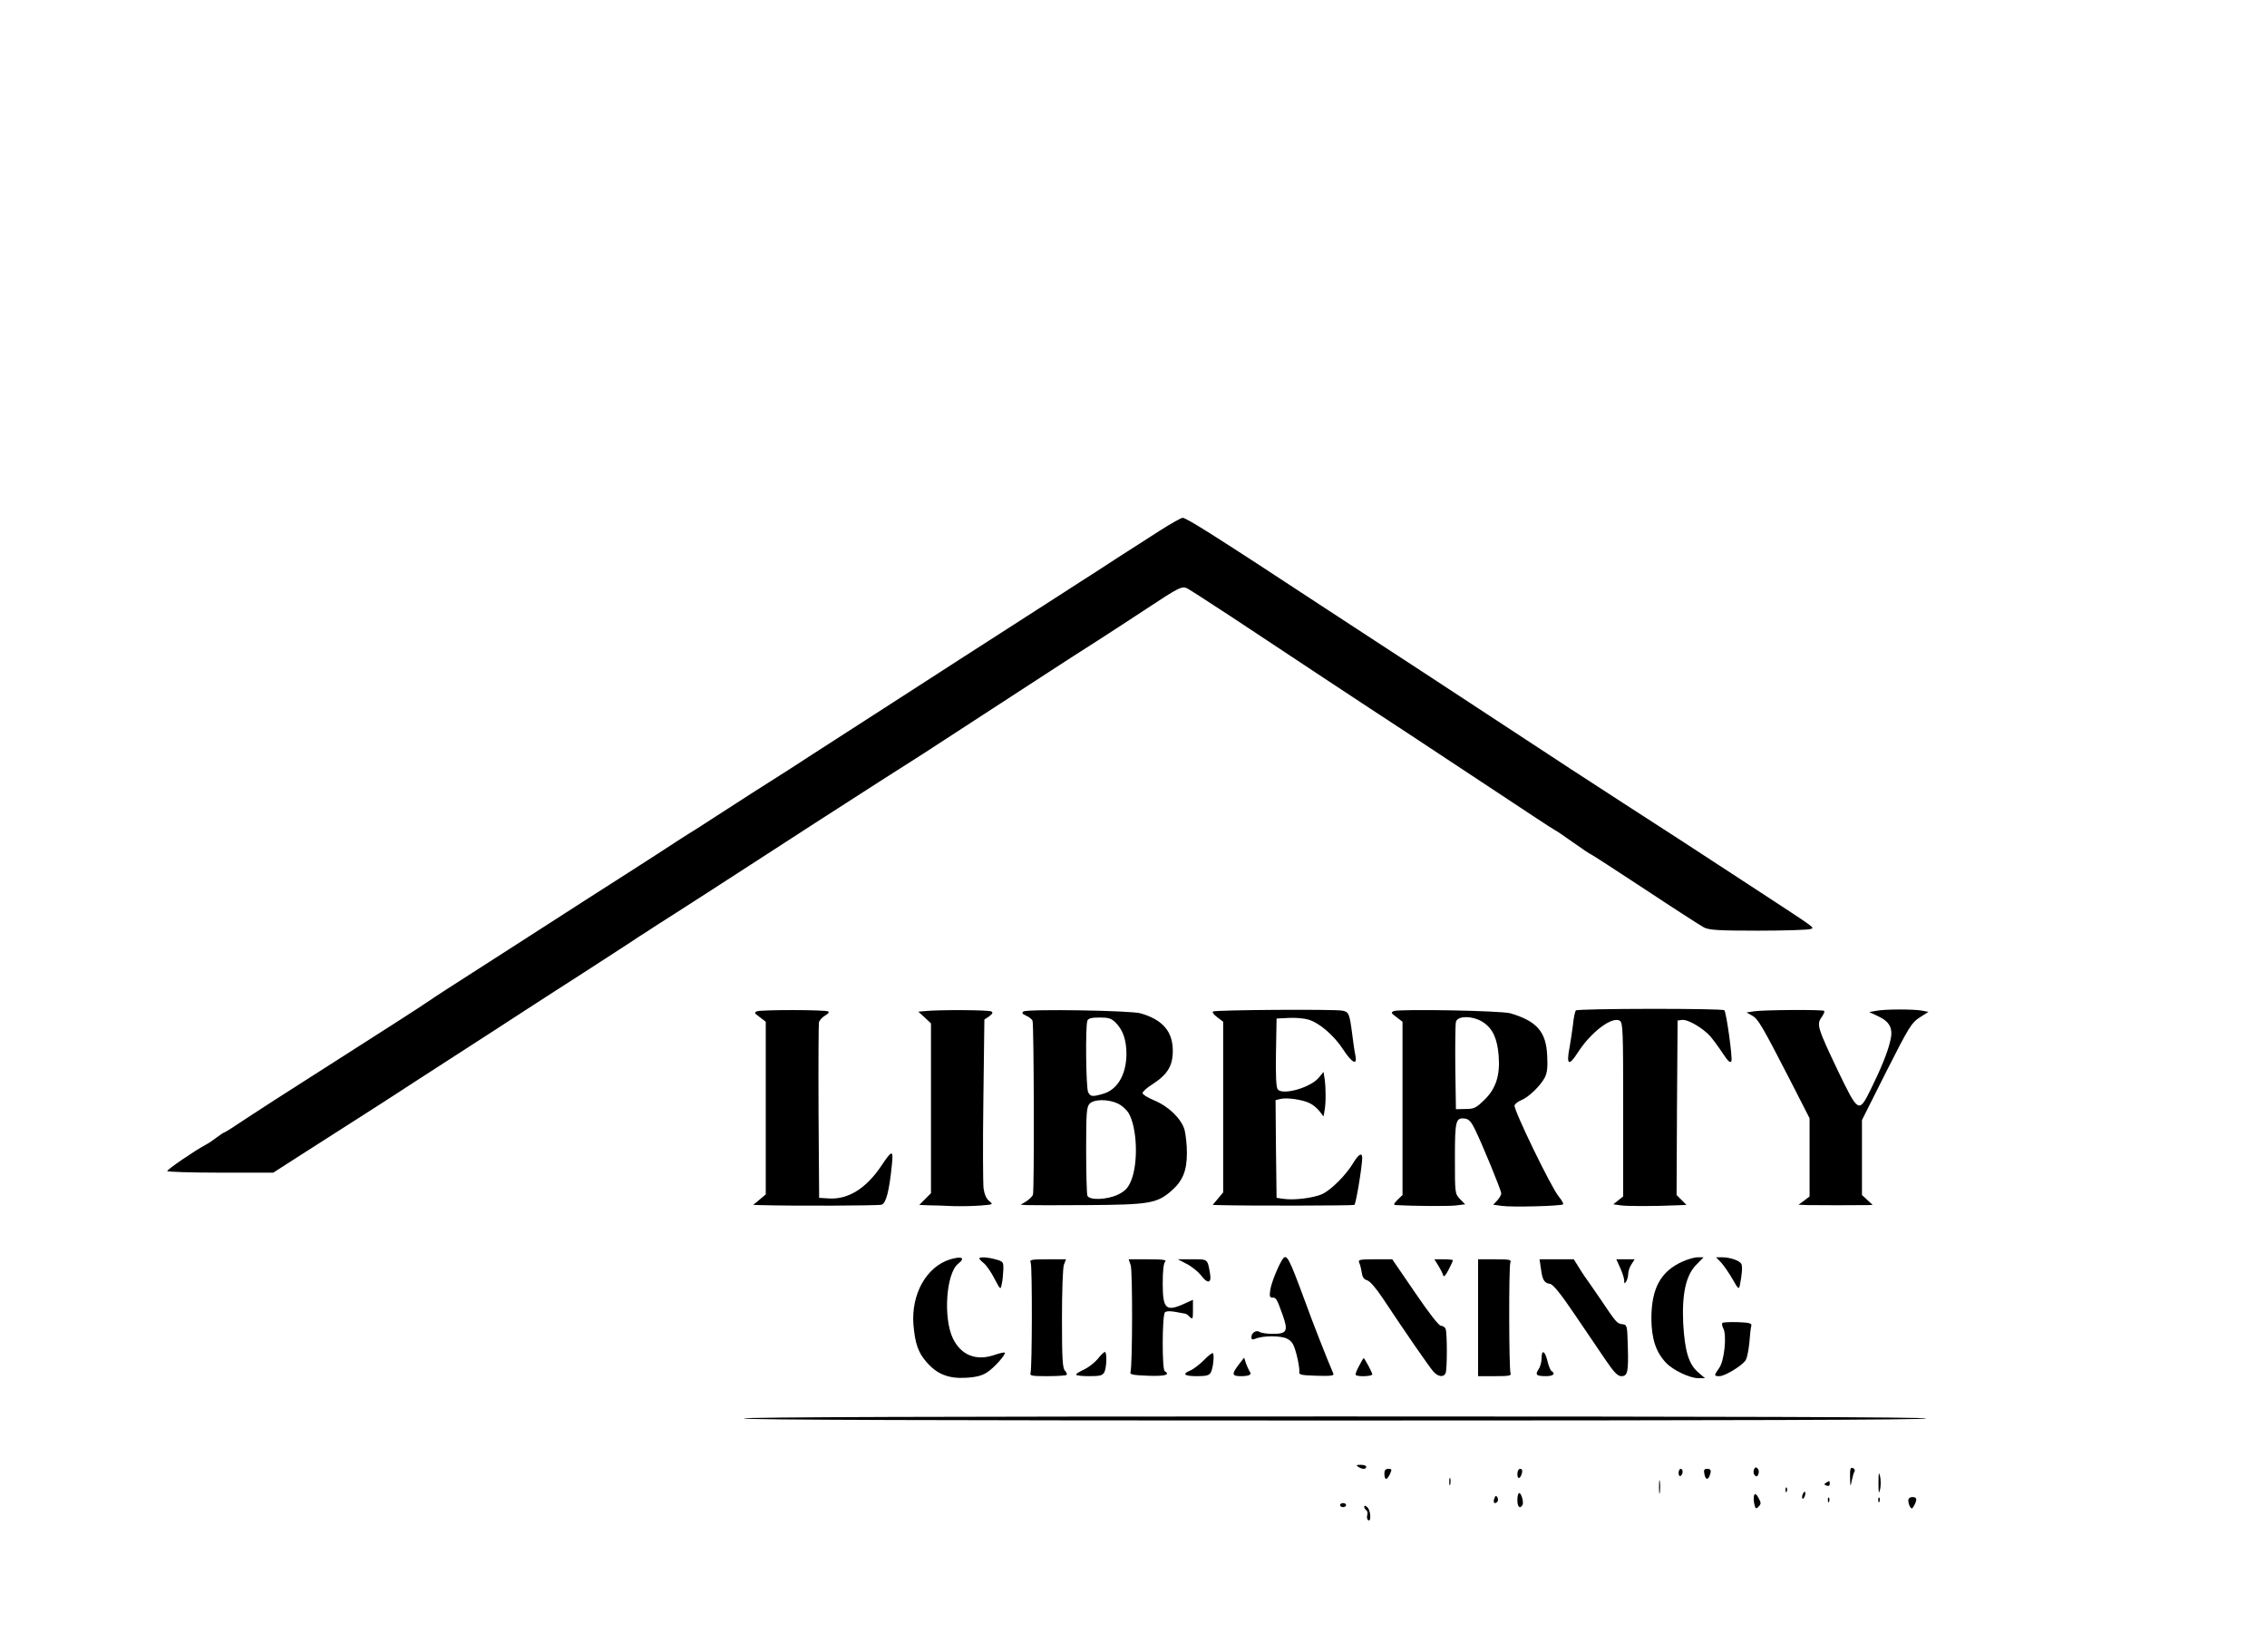 <?xml version="1.0" encoding="UTF-8" standalone="no"?> <svg xmlns="http://www.w3.org/2000/svg" version="1.0" width="1125pt" height="820pt" viewBox="0 0 1125 820" preserveAspectRatio="xMidYMid meet"><g transform="translate(0,820) scale(0.1,-0.1)" fill="#000000" stroke="none"><path d="M5755 5566 c-55 -35 -144 -93 -198 -127 -54 -35 -116 -75 -137 -89 -22 -14 -85 -54 -140 -90 -56 -36 -119 -76 -140 -90 -66 -42 -228 -147 -378 -243 -78 -51 -247 -159 -375 -242 -127 -82 -288 -186 -357 -230 -69 -45 -163 -106 -210 -135 -47 -29 -134 -86 -195 -125 -60 -39 -138 -89 -172 -111 -35 -21 -125 -79 -201 -129 -77 -49 -178 -115 -226 -145 -47 -30 -149 -95 -226 -145 -77 -49 -203 -130 -280 -180 -320 -205 -366 -235 -390 -252 -28 -20 -257 -167 -585 -376 -121 -77 -266 -170 -323 -208 -56 -38 -105 -69 -108 -69 -3 0 -20 -11 -37 -24 -18 -14 -43 -31 -57 -38 -56 -30 -190 -122 -190 -130 0 -4 118 -8 263 -8 l263 0 137 88 c288 184 437 279 562 361 72 46 189 122 260 168 72 46 201 130 287 186 87 56 221 143 298 192 77 50 175 113 216 140 42 28 83 55 92 60 8 6 74 48 146 94 120 77 184 118 366 236 216 140 421 273 643 415 73 47 171 109 218 139 156 101 491 319 635 413 55 36 159 103 230 148 71 46 181 117 244 159 162 107 176 114 203 100 12 -6 112 -71 222 -143 110 -73 313 -207 450 -298 138 -91 324 -214 415 -273 91 -60 291 -192 445 -294 154 -102 284 -188 290 -190 5 -2 47 -30 93 -63 45 -32 84 -58 87 -58 2 0 123 -78 267 -173 145 -96 277 -181 294 -190 26 -13 71 -16 270 -16 131 0 248 4 258 8 21 8 40 -6 -264 193 -276 181 -481 314 -666 433 -199 129 -275 178 -684 447 -276 181 -358 235 -550 360 -63 41 -180 118 -260 170 -519 341 -672 438 -691 438 -8 0 -59 -29 -114 -64z"></path><path d="M7820 3185 c-4 -5 -11 -37 -14 -70 -4 -33 -12 -84 -17 -113 -17 -87 -4 -96 40 -27 65 102 171 182 209 159 16 -10 17 -48 17 -441 l0 -431 -24 -19 -25 -20 35 -5 c31 -5 166 -5 281 0 l47 2 -25 25 -24 24 2 433 3 433 22 3 c28 4 104 -40 141 -82 15 -18 43 -56 62 -85 25 -38 36 -48 42 -38 7 13 -25 243 -35 253 -10 10 -729 9 -737 -1z"></path><path d="M3757 3181 c-16 -6 -14 -9 13 -29 l30 -23 0 -428 0 -429 -31 -26 -31 -26 34 -1 c169 -5 587 -3 603 2 22 7 38 68 51 198 8 75 1 75 -51 -3 -75 -113 -165 -170 -261 -164 l-49 3 -3 425 c-1 234 0 434 2 446 3 11 17 26 31 34 15 8 21 16 15 20 -14 9 -329 9 -353 1z"></path><path d="M4591 3182 l-34 -3 32 -29 31 -29 0 -421 0 -422 -29 -29 -29 -29 46 -2 c26 0 81 -2 122 -4 41 -1 103 0 138 3 61 5 62 5 41 22 -14 11 -24 34 -28 62 -3 24 -4 223 -1 441 l5 398 24 16 c16 12 20 19 11 24 -12 8 -263 9 -329 2z"></path><path d="M5079 3180 c-10 -7 -6 -12 13 -21 15 -6 29 -18 32 -25 7 -19 9 -846 2 -864 -4 -9 -19 -23 -34 -33 l-27 -16 30 -2 c17 -1 152 -1 300 0 305 2 345 8 416 69 58 50 79 100 79 191 0 40 -6 92 -12 115 -17 55 -80 116 -151 145 -31 13 -57 29 -57 36 0 7 23 28 51 45 73 48 99 90 99 165 0 96 -51 155 -161 186 -51 14 -558 22 -580 9z m457 -55 c37 -37 54 -87 54 -157 -1 -102 -45 -177 -117 -197 -52 -15 -61 -14 -73 8 -11 21 -14 328 -4 355 5 12 20 16 61 16 44 0 58 -4 79 -25z m11 -402 c20 -9 43 -30 53 -46 44 -73 50 -254 11 -342 -14 -32 -29 -47 -63 -64 -55 -26 -143 -29 -152 -5 -3 9 -6 111 -6 227 0 182 2 213 17 229 21 23 92 24 140 1z"></path><path d="M6020 3180 c-6 -3 3 -16 20 -28 l30 -23 0 -424 0 -423 -26 -31 -26 -31 29 -1 c151 -4 666 -3 674 1 8 5 38 186 39 233 0 29 -18 19 -44 -24 -34 -58 -109 -134 -154 -155 -41 -19 -139 -32 -192 -24 l-35 5 -3 242 -2 243 25 6 c32 8 112 -4 146 -22 15 -7 36 -25 47 -39 l20 -26 5 28 c7 36 7 108 1 155 l-6 38 -24 -29 c-41 -49 -178 -88 -203 -58 -8 10 -11 65 -9 183 l3 169 60 3 c33 2 77 -2 97 -8 55 -16 128 -79 173 -148 45 -69 72 -82 61 -29 -4 17 -11 66 -16 107 -13 100 -17 108 -48 114 -36 8 -629 4 -642 -4z"></path><path d="M6917 3182 c-16 -7 -14 -10 13 -30 l30 -23 0 -430 0 -430 -25 -24 c-20 -21 -21 -25 -7 -26 86 -5 256 -6 295 -2 l48 6 -26 26 c-25 27 -25 28 -25 203 0 189 4 203 52 196 16 -2 30 -17 45 -48 37 -74 133 -308 133 -323 0 -7 -9 -23 -20 -35 l-20 -21 43 -6 c49 -7 295 -1 304 8 3 3 -7 21 -22 39 -37 44 -226 434 -219 452 3 8 18 20 34 26 37 15 95 72 116 112 12 23 15 51 12 108 -5 119 -51 172 -183 211 -45 13 -548 22 -578 11z m444 -56 c47 -32 69 -80 76 -164 8 -98 -13 -165 -71 -221 -41 -40 -51 -45 -93 -45 l-48 -1 -3 205 c-1 113 0 215 3 228 8 33 86 31 136 -2z"></path><path d="M8706 3181 l-39 -6 27 -15 c30 -16 48 -46 190 -322 l96 -188 0 -194 0 -194 -27 -21 -28 -20 45 -2 c45 -1 254 -1 299 0 l24 1 -27 25 -26 24 0 186 0 186 121 241 c113 223 125 242 165 268 l44 28 -31 6 c-41 8 -188 8 -230 -1 l-33 -6 45 -21 c59 -28 75 -62 59 -124 -13 -56 -47 -139 -98 -242 -57 -115 -61 -113 -160 93 -103 216 -108 233 -82 269 11 15 16 29 12 31 -10 7 -299 5 -346 -2z"></path><path d="M4716 1950 c-118 -36 -195 -172 -183 -325 8 -92 23 -137 64 -184 52 -61 110 -84 196 -79 53 3 82 11 107 28 34 22 94 90 86 97 -2 2 -27 -3 -55 -13 -89 -29 -162 1 -202 83 -49 101 -34 324 26 371 37 29 19 39 -39 22z"></path><path d="M4860 1954 c0 -3 10 -14 23 -24 12 -10 36 -44 52 -76 30 -56 30 -57 36 -28 4 16 7 48 8 71 1 40 0 42 -36 52 -42 12 -83 14 -83 5z"></path><path d="M6363 1948 c-22 -36 -54 -115 -59 -149 -5 -31 -3 -39 9 -39 20 0 23 -5 51 -83 30 -83 23 -97 -47 -97 -29 0 -59 4 -67 10 -17 10 -40 -5 -40 -27 0 -11 5 -13 18 -8 38 17 128 17 159 1 25 -13 33 -26 47 -78 9 -35 15 -72 14 -83 -3 -19 4 -20 86 -23 69 -2 87 0 83 10 -27 62 -104 257 -142 363 -81 219 -90 236 -112 203z"></path><path d="M8350 1939 c-109 -49 -155 -133 -155 -284 1 -100 22 -165 73 -219 34 -36 117 -76 160 -76 l33 0 -36 31 c-45 40 -64 104 -72 239 -7 147 13 240 64 292 l37 38 -29 0 c-17 0 -50 -10 -75 -21z"></path><path d="M8542 1933 c14 -16 39 -52 56 -82 28 -49 31 -52 36 -30 11 54 14 96 7 107 -9 16 -57 32 -94 32 l-31 0 26 -27z"></path><path d="M5115 1933 c8 -22 7 -525 -1 -547 -5 -14 6 -16 83 -16 49 0 92 3 96 6 3 4 0 13 -8 21 -12 12 -15 58 -15 258 0 134 4 255 10 269 l10 26 -91 0 c-83 0 -91 -2 -84 -17z"></path><path d="M5611 1921 c10 -28 9 -501 -1 -531 -4 -12 11 -15 88 -18 84 -3 111 5 82 23 -14 8 -13 278 1 292 6 6 25 7 52 2 23 -4 45 -8 49 -9 4 0 14 -7 22 -16 15 -14 16 -11 16 35 l0 50 -42 -19 c-92 -42 -108 -27 -108 100 0 61 4 100 12 108 9 9 -9 12 -84 12 l-97 0 10 -29z"></path><path d="M5889 1927 c24 -12 55 -37 69 -54 34 -46 55 -44 47 5 -13 75 -10 72 -88 72 l-72 0 44 -23z"></path><path d="M6745 1933 c5 -10 10 -32 13 -50 3 -22 11 -33 26 -37 13 -3 44 -38 77 -88 114 -172 233 -344 252 -365 24 -27 52 -30 61 -7 8 20 8 198 0 218 -3 9 -14 16 -23 16 -11 0 -58 61 -129 165 l-113 165 -86 0 c-77 0 -84 -2 -78 -17z"></path><path d="M7138 1918 c11 -18 22 -40 24 -48 3 -10 12 0 26 27 12 23 22 45 22 48 0 3 -21 5 -46 5 l-46 0 20 -32z"></path><path d="M7335 1660 l0 -290 84 0 c70 0 82 2 77 15 -8 22 -9 527 -1 548 6 15 -1 17 -76 17 l-84 0 0 -290z"></path><path d="M7647 1903 c7 -55 16 -71 45 -75 15 -2 53 -49 120 -148 54 -80 123 -182 154 -227 44 -65 62 -83 80 -83 31 0 36 20 32 150 -3 103 -3 105 -28 108 -26 4 -27 4 -113 132 -32 47 -65 94 -73 105 -8 11 -23 35 -34 53 l-20 32 -85 0 -85 0 7 -47z"></path><path d="M8040 1908 c11 -24 20 -52 20 -63 0 -17 2 -17 10 -5 5 8 10 25 10 38 0 12 7 34 16 47 l16 25 -45 0 -46 0 19 -42z"></path><path d="M8547 1634 c-3 -4 -1 -16 5 -27 18 -34 5 -163 -21 -197 -26 -37 -26 -40 2 -40 25 0 103 46 127 75 9 10 17 49 21 89 3 39 7 78 10 86 3 12 -9 16 -66 18 -39 1 -74 0 -78 -4z"></path><path d="M5447 1455 c-16 -19 -46 -42 -67 -52 -22 -10 -40 -21 -40 -25 0 -5 29 -8 65 -8 53 0 66 3 75 19 12 23 14 101 3 101 -5 0 -21 -16 -36 -35z"></path><path d="M5975 1450 c-21 -21 -51 -44 -66 -51 -45 -18 -34 -29 31 -29 48 0 61 4 69 19 11 20 18 87 10 95 -3 3 -23 -12 -44 -34z"></path><path d="M7650 1457 c0 -18 -7 -42 -15 -53 -18 -27 -11 -34 37 -34 36 0 49 12 28 25 -6 3 -15 26 -21 51 -13 52 -29 58 -29 11z"></path><path d="M6147 1427 c-36 -47 -34 -57 11 -57 43 0 56 8 43 24 -4 6 -12 24 -18 40 l-9 28 -27 -35z"></path><path d="M6744 1420 c-12 -21 -19 -41 -16 -44 9 -10 82 -7 82 3 0 9 -39 81 -43 81 -1 0 -12 -18 -23 -40z"></path><path d="M3690 1160 c0 -7 985 -10 2935 -10 1950 0 2935 3 2935 10 0 7 -985 10 -2935 10 -1950 0 -2935 -3 -2935 -10z"></path><path d="M6740 920 c20 -13 40 -13 40 0 0 6 -12 10 -27 10 -22 0 -25 -2 -13 -10z"></path><path d="M8704 906 c-4 -10 -2 -22 4 -28 8 -8 13 -7 18 6 4 10 2 22 -4 28 -8 8 -13 7 -18 -6z"></path><path d="M9181 867 c1 -48 2 -49 8 -17 4 20 10 41 14 47 4 6 0 13 -8 17 -12 4 -15 -4 -14 -47z"></path><path d="M6870 885 c0 -14 4 -25 8 -25 5 0 14 11 20 25 10 22 9 25 -8 25 -15 0 -20 -7 -20 -25z"></path><path d="M7530 884 c0 -28 15 -25 23 6 3 13 0 20 -9 20 -8 0 -14 -10 -14 -26z"></path><path d="M8330 889 c0 -11 5 -17 10 -14 6 3 10 13 10 21 0 8 -4 14 -10 14 -5 0 -10 -9 -10 -21z"></path><path d="M8458 885 c5 -28 17 -33 26 -9 10 26 7 34 -13 34 -14 0 -17 -6 -13 -25z"></path><path d="M9322 840 c0 -52 2 -58 8 -32 4 17 4 47 0 65 -6 25 -8 19 -8 -33z"></path><path d="M7192 845 c0 -16 2 -22 5 -12 2 9 2 23 0 30 -3 6 -5 -1 -5 -18z"></path><path d="M8233 820 c0 -30 2 -43 4 -27 2 15 2 39 0 55 -2 15 -4 2 -4 -28z"></path><path d="M9062 841 c-11 -7 -11 -9 2 -14 10 -4 16 -1 16 8 0 17 -1 17 -18 6z"></path><path d="M8861 804 c0 -11 3 -14 6 -6 3 7 2 16 -1 19 -3 4 -6 -2 -5 -13z"></path><path d="M8946 784 c-4 -9 -4 -19 -1 -22 2 -3 7 3 11 12 4 9 4 19 1 22 -2 3 -7 -3 -11 -12z"></path><path d="M7530 755 c0 -33 12 -46 25 -25 8 12 -5 60 -16 60 -5 0 -9 -16 -9 -35z"></path><path d="M8706 781 c-4 -6 -4 -25 -1 -42 6 -28 9 -30 22 -16 13 13 13 18 0 42 -9 18 -17 24 -21 16z"></path><path d="M7416 764 c-8 -20 0 -32 14 -18 5 5 5 15 1 22 -6 11 -10 10 -15 -4z"></path><path d="M9071 754 c0 -11 3 -14 6 -6 3 7 2 16 -1 19 -3 4 -6 -2 -5 -13z"></path><path d="M9321 754 c0 -11 3 -14 6 -6 3 7 2 16 -1 19 -3 4 -6 -2 -5 -13z"></path><path d="M9470 753 c0 -10 4 -24 9 -32 7 -11 11 -10 20 7 16 30 14 42 -9 42 -12 0 -20 -7 -20 -17z"></path><path d="M6650 730 c0 -5 7 -10 15 -10 8 0 15 5 15 10 0 6 -7 10 -15 10 -8 0 -15 -4 -15 -10z"></path><path d="M6770 722 c0 -6 5 -14 10 -17 6 -4 8 -15 5 -25 -3 -10 -1 -21 5 -25 16 -10 12 51 -5 65 -9 8 -15 9 -15 2z"></path></g></svg> 